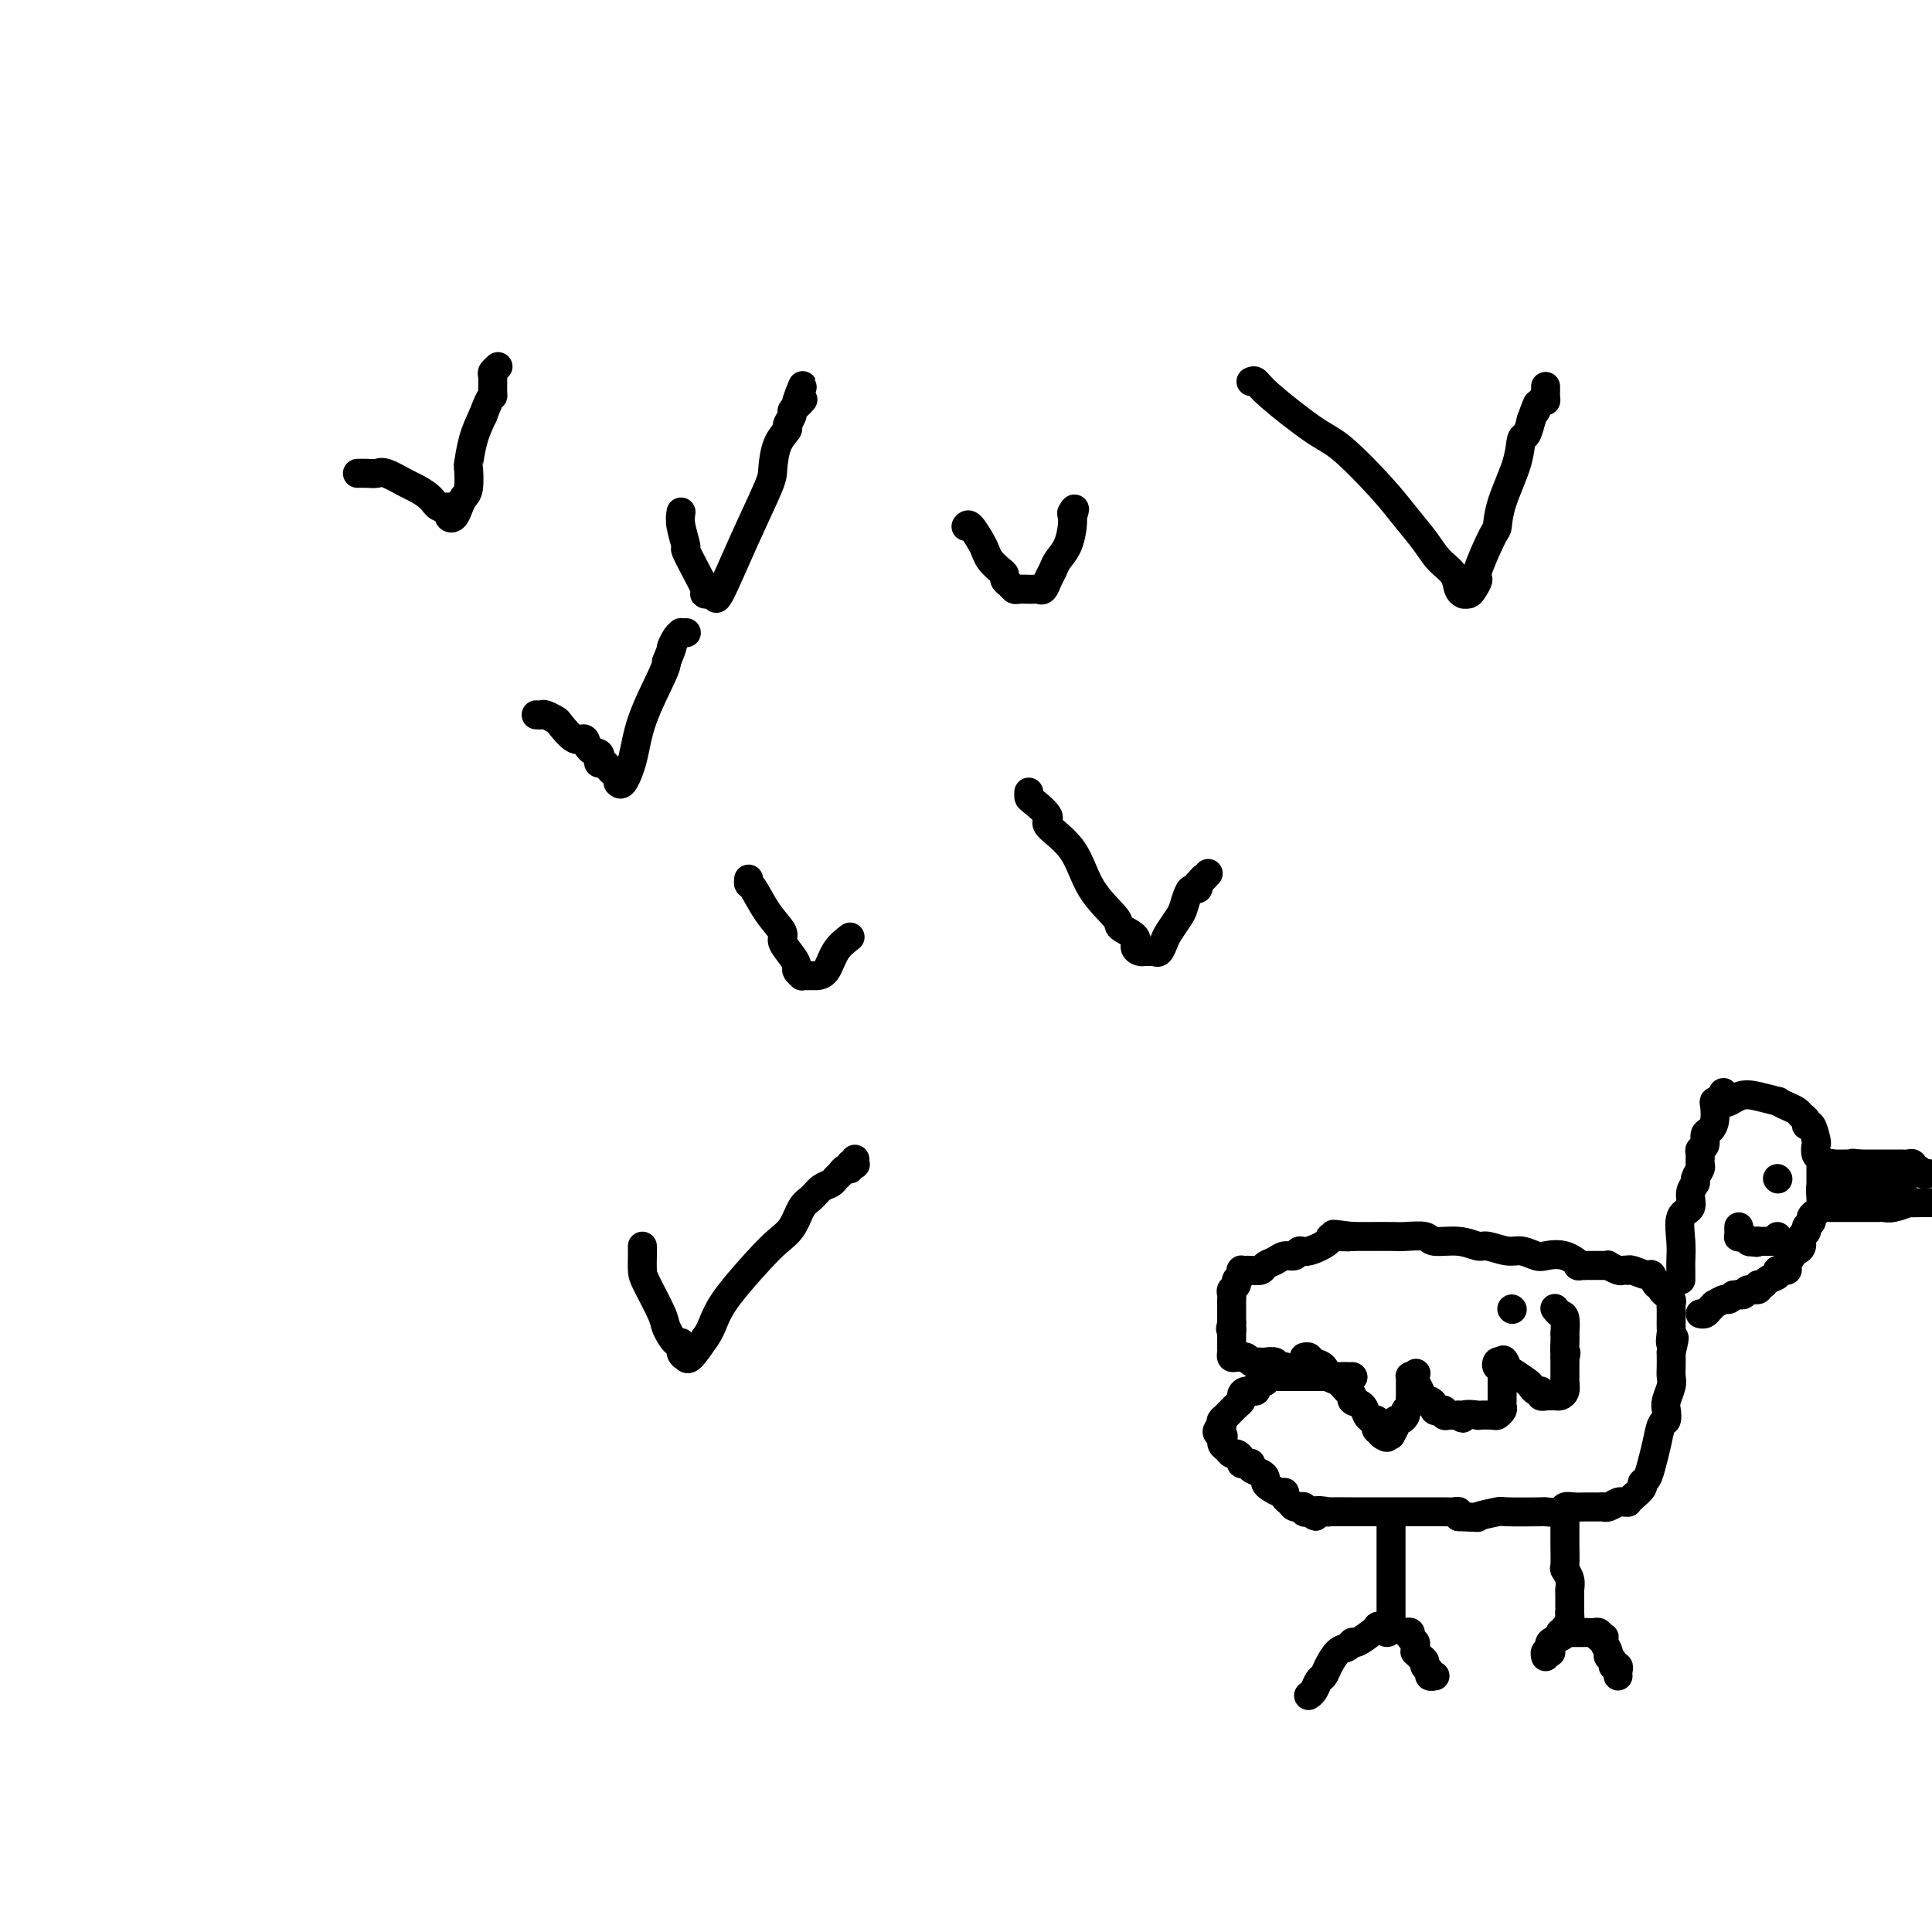 <svg viewBox='0 0 400 400' version='1.1' xmlns='http://www.w3.org/2000/svg' xmlns:xlink='http://www.w3.org/1999/xlink'><g fill='none' stroke='#000000' stroke-width='6' stroke-linecap='round' stroke-linejoin='round'><path d='M111,148c0.367,0.029 0.735,0.058 1,0c0.265,-0.058 0.428,-0.203 1,0c0.572,0.203 1.552,0.755 2,1c0.448,0.245 0.362,0.184 1,1c0.638,0.816 1.999,2.508 3,3c1.001,0.492 1.640,-0.218 2,0c0.360,0.218 0.439,1.364 1,2c0.561,0.636 1.603,0.762 2,1c0.397,0.238 0.148,0.589 0,1c-0.148,0.411 -0.193,0.883 0,1c0.193,0.117 0.626,-0.122 1,0c0.374,0.122 0.688,0.606 1,1c0.312,0.394 0.622,0.697 1,1c0.378,0.303 0.826,0.604 1,1c0.174,0.396 0.075,0.887 0,1c-0.075,0.113 -0.125,-0.151 0,0c0.125,0.151 0.426,0.717 1,0c0.574,-0.717 1.422,-2.718 2,-5c0.578,-2.282 0.886,-4.845 2,-8c1.114,-3.155 3.032,-6.901 4,-9c0.968,-2.099 0.984,-2.549 1,-3'/><path d='M138,137c1.730,-4.287 1.056,-3.005 1,-3c-0.056,0.005 0.507,-1.267 1,-2c0.493,-0.733 0.917,-0.929 1,-1c0.083,-0.071 -0.174,-0.019 0,0c0.174,0.019 0.777,0.005 1,0c0.223,-0.005 0.064,-0.001 0,0c-0.064,0.001 -0.032,0.001 0,0'/><path d='M213,164c-0.013,0.391 -0.026,0.783 0,1c0.026,0.217 0.090,0.261 1,1c0.910,0.739 2.665,2.173 3,3c0.335,0.827 -0.751,1.047 0,2c0.751,0.953 3.337,2.639 5,5c1.663,2.361 2.403,5.395 4,8c1.597,2.605 4.053,4.779 5,6c0.947,1.221 0.386,1.490 1,2c0.614,0.510 2.402,1.261 3,2c0.598,0.739 0.006,1.465 0,2c-0.006,0.535 0.576,0.877 1,1c0.424,0.123 0.691,0.027 1,0c0.309,-0.027 0.659,0.016 1,0c0.341,-0.016 0.672,-0.091 1,0c0.328,0.091 0.651,0.349 1,0c0.349,-0.349 0.723,-1.305 1,-2c0.277,-0.695 0.455,-1.129 1,-2c0.545,-0.871 1.456,-2.180 2,-3c0.544,-0.820 0.720,-1.151 1,-2c0.280,-0.849 0.663,-2.217 1,-3c0.337,-0.783 0.629,-0.980 1,-1c0.371,-0.020 0.820,0.137 1,0c0.180,-0.137 0.090,-0.569 0,-1'/><path d='M248,183c2.024,-2.333 1.083,-1.167 1,-1c-0.083,0.167 0.690,-0.667 1,-1c0.310,-0.333 0.155,-0.167 0,0'/><path d='M259,79c0.322,-0.145 0.645,-0.291 1,0c0.355,0.291 0.744,1.017 3,3c2.256,1.983 6.379,5.222 9,7c2.621,1.778 3.740,2.093 6,4c2.260,1.907 5.660,5.405 8,8c2.340,2.595 3.621,4.285 5,6c1.379,1.715 2.857,3.454 4,5c1.143,1.546 1.952,2.897 3,4c1.048,1.103 2.337,1.956 3,3c0.663,1.044 0.702,2.278 1,3c0.298,0.722 0.855,0.932 1,1c0.145,0.068 -0.122,-0.007 0,0c0.122,0.007 0.631,0.096 1,0c0.369,-0.096 0.596,-0.376 1,-1c0.404,-0.624 0.985,-1.591 1,-2c0.015,-0.409 -0.535,-0.261 0,-2c0.535,-1.739 2.157,-5.367 3,-7c0.843,-1.633 0.908,-1.273 1,-2c0.092,-0.727 0.210,-2.543 1,-5c0.790,-2.457 2.253,-5.555 3,-8c0.747,-2.445 0.778,-4.235 1,-5c0.222,-0.765 0.635,-0.504 1,-1c0.365,-0.496 0.683,-1.748 1,-3'/><path d='M317,87c2.038,-5.743 1.135,-2.601 1,-2c-0.135,0.601 0.500,-1.341 1,-2c0.500,-0.659 0.866,-0.037 1,0c0.134,0.037 0.036,-0.512 0,-1c-0.036,-0.488 -0.010,-0.914 0,-1c0.010,-0.086 0.003,0.169 0,0c-0.003,-0.169 -0.001,-0.763 0,-1c0.001,-0.237 0.000,-0.119 0,0'/><path d='M133,258c-0.002,0.388 -0.004,0.776 0,1c0.004,0.224 0.013,0.285 0,1c-0.013,0.715 -0.050,2.084 0,3c0.050,0.916 0.185,1.378 1,3c0.815,1.622 2.308,4.403 3,6c0.692,1.597 0.581,2.011 1,3c0.419,0.989 1.366,2.552 2,3c0.634,0.448 0.954,-0.221 1,0c0.046,0.221 -0.182,1.330 0,2c0.182,0.670 0.775,0.901 1,1c0.225,0.099 0.081,0.068 0,0c-0.081,-0.068 -0.099,-0.172 0,0c0.099,0.172 0.314,0.621 1,0c0.686,-0.621 1.843,-2.310 3,-4'/><path d='M146,277c0.973,-1.320 1.405,-2.620 2,-4c0.595,-1.380 1.353,-2.838 3,-5c1.647,-2.162 4.185,-5.026 6,-7c1.815,-1.974 2.909,-3.057 4,-4c1.091,-0.943 2.180,-1.744 3,-3c0.820,-1.256 1.371,-2.967 2,-4c0.629,-1.033 1.334,-1.390 2,-2c0.666,-0.610 1.291,-1.474 2,-2c0.709,-0.526 1.500,-0.714 2,-1c0.500,-0.286 0.707,-0.669 1,-1c0.293,-0.331 0.671,-0.611 1,-1c0.329,-0.389 0.610,-0.888 1,-1c0.390,-0.112 0.889,0.162 1,0c0.111,-0.162 -0.166,-0.762 0,-1c0.166,-0.238 0.777,-0.115 1,0c0.223,0.115 0.060,0.223 0,0c-0.060,-0.223 -0.017,-0.778 0,-1c0.017,-0.222 0.009,-0.111 0,0'/><path d='M280,285c0.000,0.000 0.100,0.100 0.1,0.1'/><path d='M280.1,285.1c-0.186,-0.007 -0.701,-0.075 -1.1,-0.1c-0.399,-0.025 -0.680,-0.007 -1,0c-0.320,0.007 -0.677,0.002 -1,0c-0.323,-0.002 -0.611,-0.000 -1,0c-0.389,0.000 -0.877,0.000 -1,0c-0.123,-0.000 0.121,-0.000 0,0c-0.121,0.000 -0.606,0.000 -1,0c-0.394,-0.000 -0.697,-0.000 -1,0c-0.303,0.000 -0.606,0.000 -1,0c-0.394,-0.000 -0.879,-0.000 -1,0c-0.121,0.000 0.122,0.000 0,0c-0.122,-0.000 -0.610,-0.000 -1,0c-0.390,0.000 -0.682,0.000 -1,0c-0.318,-0.000 -0.663,-0.000 -1,0c-0.337,0.000 -0.668,0.000 -1,0c-0.332,-0.000 -0.666,-0.000 -1,0'/><path d='M266,285c-2.134,-0.016 -0.418,-0.005 0,0c0.418,0.005 -0.460,0.004 -1,0c-0.540,-0.004 -0.741,-0.013 -1,0c-0.259,0.013 -0.575,0.046 -1,0c-0.425,-0.046 -0.957,-0.171 -1,0c-0.043,0.171 0.405,0.637 0,1c-0.405,0.363 -1.663,0.622 -2,1c-0.337,0.378 0.246,0.875 0,1c-0.246,0.125 -1.322,-0.122 -2,0c-0.678,0.122 -0.960,0.615 -1,1c-0.040,0.385 0.161,0.664 0,1c-0.161,0.336 -0.684,0.730 -1,1c-0.316,0.270 -0.424,0.415 -1,1c-0.576,0.585 -1.618,1.610 -2,2c-0.382,0.390 -0.103,0.143 0,0c0.103,-0.143 0.029,-0.184 0,0c-0.029,0.184 -0.015,0.592 0,1'/><path d='M253,295c-2.010,1.936 -0.536,1.775 0,2c0.536,0.225 0.132,0.835 0,1c-0.132,0.165 0.006,-0.114 0,0c-0.006,0.114 -0.155,0.622 0,1c0.155,0.378 0.615,0.627 1,1c0.385,0.373 0.694,0.871 1,1c0.306,0.129 0.608,-0.110 1,0c0.392,0.110 0.874,0.568 1,1c0.126,0.432 -0.103,0.837 0,1c0.103,0.163 0.539,0.085 1,0c0.461,-0.085 0.946,-0.177 1,0c0.054,0.177 -0.323,0.625 0,1c0.323,0.375 1.347,0.679 2,1c0.653,0.321 0.935,0.660 1,1c0.065,0.340 -0.089,0.683 0,1c0.089,0.317 0.419,0.610 1,1c0.581,0.390 1.412,0.879 2,1c0.588,0.121 0.932,-0.125 1,0c0.068,0.125 -0.141,0.622 0,1c0.141,0.378 0.630,0.636 1,1c0.370,0.364 0.620,0.833 1,1c0.380,0.167 0.889,0.031 1,0c0.111,-0.031 -0.176,0.043 0,0c0.176,-0.043 0.817,-0.204 1,0c0.183,0.204 -0.090,0.773 0,1c0.090,0.227 0.545,0.114 1,0'/><path d='M271,313c2.500,1.856 0.750,0.497 1,0c0.250,-0.497 2.501,-0.133 3,0c0.499,0.133 -0.753,0.036 0,0c0.753,-0.036 3.512,-0.010 5,0c1.488,0.010 1.707,0.003 2,0c0.293,-0.003 0.661,-0.001 1,0c0.339,0.001 0.650,0.000 1,0c0.350,-0.000 0.740,-0.000 1,0c0.260,0.000 0.388,0.000 1,0c0.612,-0.000 1.706,-0.000 2,0c0.294,0.000 -0.212,0.000 0,0c0.212,-0.000 1.142,-0.000 2,0c0.858,0.000 1.645,0.000 2,0c0.355,-0.000 0.279,-0.000 1,0c0.721,0.000 2.238,0.000 3,0c0.762,-0.000 0.768,-0.001 1,0c0.232,0.001 0.689,0.004 1,0c0.311,-0.004 0.476,-0.015 1,0c0.524,0.015 1.409,0.056 2,0c0.591,-0.056 0.890,-0.207 1,0c0.110,0.207 0.031,0.774 0,1c-0.031,0.226 -0.016,0.113 0,0'/><path d='M302,314c5.461,0.215 3.614,0.254 4,0c0.386,-0.254 3.004,-0.799 4,-1c0.996,-0.201 0.370,-0.058 2,0c1.630,0.058 5.515,0.030 7,0c1.485,-0.030 0.571,-0.060 1,0c0.429,0.060 2.202,0.212 3,0c0.798,-0.212 0.620,-0.789 1,-1c0.380,-0.211 1.319,-0.055 2,0c0.681,0.055 1.103,0.011 2,0c0.897,-0.011 2.267,0.011 3,0c0.733,-0.011 0.827,-0.056 1,0c0.173,0.056 0.424,0.212 1,0c0.576,-0.212 1.477,-0.791 2,-1c0.523,-0.209 0.670,-0.049 1,0c0.330,0.049 0.844,-0.015 1,0c0.156,0.015 -0.046,0.108 0,0c0.046,-0.108 0.341,-0.415 1,-1c0.659,-0.585 1.682,-1.446 2,-2c0.318,-0.554 -0.070,-0.800 0,-1c0.070,-0.200 0.597,-0.353 1,-1c0.403,-0.647 0.683,-1.787 1,-3c0.317,-1.213 0.672,-2.498 1,-4c0.328,-1.502 0.627,-3.221 1,-4c0.373,-0.779 0.818,-0.617 1,-1c0.182,-0.383 0.101,-1.309 0,-2c-0.101,-0.691 -0.223,-1.146 0,-2c0.223,-0.854 0.792,-2.105 1,-3c0.208,-0.895 0.056,-1.433 0,-2c-0.056,-0.567 -0.016,-1.162 0,-2c0.016,-0.838 0.008,-1.919 0,-3'/><path d='M346,280c1.238,-4.981 0.332,-2.434 0,-2c-0.332,0.434 -0.089,-1.246 0,-2c0.089,-0.754 0.023,-0.583 0,-1c-0.023,-0.417 -0.005,-1.421 0,-2c0.005,-0.579 -0.003,-0.734 0,-1c0.003,-0.266 0.016,-0.645 0,-1c-0.016,-0.355 -0.061,-0.686 0,-1c0.061,-0.314 0.227,-0.610 0,-1c-0.227,-0.390 -0.848,-0.873 -1,-1c-0.152,-0.127 0.166,0.102 0,0c-0.166,-0.102 -0.816,-0.534 -1,-1c-0.184,-0.466 0.098,-0.966 0,-1c-0.098,-0.034 -0.577,0.397 -1,0c-0.423,-0.397 -0.792,-1.623 -1,-2c-0.208,-0.377 -0.255,0.095 -1,0c-0.745,-0.095 -2.187,-0.756 -3,-1c-0.813,-0.244 -0.996,-0.069 -1,0c-0.004,0.069 0.172,0.033 0,0c-0.172,-0.033 -0.690,-0.061 -1,0c-0.310,0.061 -0.412,0.213 -1,0c-0.588,-0.213 -1.663,-0.789 -2,-1c-0.337,-0.211 0.065,-0.057 0,0c-0.065,0.057 -0.595,0.015 -1,0c-0.405,-0.015 -0.683,-0.004 -1,0c-0.317,0.004 -0.673,0.001 -1,0c-0.327,-0.001 -0.627,-0.000 -1,0c-0.373,0.000 -0.821,0.000 -1,0c-0.179,-0.000 -0.090,-0.000 0,0'/><path d='M328,262c-2.269,-0.189 -0.943,0.338 -1,0c-0.057,-0.338 -1.497,-1.539 -3,-2c-1.503,-0.461 -3.068,-0.180 -4,0c-0.932,0.180 -1.232,0.260 -2,0c-0.768,-0.260 -2.006,-0.858 -3,-1c-0.994,-0.142 -1.744,0.173 -3,0c-1.256,-0.173 -3.016,-0.835 -4,-1c-0.984,-0.165 -1.191,0.166 -2,0c-0.809,-0.166 -2.221,-0.829 -4,-1c-1.779,-0.171 -3.927,0.150 -5,0c-1.073,-0.150 -1.071,-0.772 -2,-1c-0.929,-0.228 -2.788,-0.061 -4,0c-1.212,0.061 -1.778,0.016 -3,0c-1.222,-0.016 -3.102,-0.004 -4,0c-0.898,0.004 -0.815,0.001 -1,0c-0.185,-0.001 -0.637,-0.000 -1,0c-0.363,0.000 -0.636,0.000 -1,0c-0.364,-0.000 -0.818,-0.000 -1,0c-0.182,0.000 -0.091,0.000 0,0'/><path d='M280,256c-7.471,-0.921 -2.149,-0.223 -1,0c1.149,0.223 -1.876,-0.027 -3,0c-1.124,0.027 -0.346,0.332 -1,1c-0.654,0.668 -2.741,1.699 -4,2c-1.259,0.301 -1.689,-0.127 -2,0c-0.311,0.127 -0.502,0.808 -1,1c-0.498,0.192 -1.303,-0.106 -2,0c-0.697,0.106 -1.286,0.617 -2,1c-0.714,0.383 -1.554,0.638 -2,1c-0.446,0.362 -0.498,0.829 -1,1c-0.502,0.171 -1.455,0.045 -2,0c-0.545,-0.045 -0.681,-0.009 -1,0c-0.319,0.009 -0.822,-0.009 -1,0c-0.178,0.009 -0.033,0.044 0,0c0.033,-0.044 -0.048,-0.166 0,0c0.048,0.166 0.223,0.622 0,1c-0.223,0.378 -0.844,0.679 -1,1c-0.156,0.321 0.154,0.662 0,1c-0.154,0.338 -0.773,0.673 -1,1c-0.227,0.327 -0.061,0.646 0,1c0.061,0.354 0.016,0.741 0,1c-0.016,0.259 -0.004,0.389 0,1c0.004,0.611 0.001,1.703 0,2c-0.001,0.297 -0.000,-0.201 0,0c0.000,0.201 0.000,1.100 0,2'/><path d='M255,274c-0.464,1.864 -0.124,1.024 0,1c0.124,-0.024 0.033,0.767 0,1c-0.033,0.233 -0.009,-0.092 0,0c0.009,0.092 0.002,0.603 0,1c-0.002,0.397 0.002,0.681 0,1c-0.002,0.319 -0.011,0.674 0,1c0.011,0.326 0.041,0.624 0,1c-0.041,0.376 -0.151,0.832 0,1c0.151,0.168 0.565,0.049 1,0c0.435,-0.049 0.890,-0.027 1,0c0.110,0.027 -0.126,0.060 0,0c0.126,-0.060 0.612,-0.212 1,0c0.388,0.212 0.676,0.789 1,1c0.324,0.211 0.683,0.055 1,0c0.317,-0.055 0.592,-0.011 1,0c0.408,0.011 0.949,-0.011 1,0c0.051,0.011 -0.389,0.056 0,0c0.389,-0.056 1.607,-0.211 2,0c0.393,0.211 -0.039,0.789 0,1c0.039,0.211 0.549,0.057 1,0c0.451,-0.057 0.843,-0.016 1,0c0.157,0.016 0.078,0.008 0,0'/><path d='M266,283c1.879,0.691 1.078,0.917 1,1c-0.078,0.083 0.567,0.022 1,0c0.433,-0.022 0.655,-0.006 1,0c0.345,0.006 0.813,0.002 1,0c0.187,-0.002 0.094,-0.001 0,0'/><path d='M270,281c0.365,-0.098 0.731,-0.196 1,0c0.269,0.196 0.443,0.686 1,1c0.557,0.314 1.498,0.451 2,1c0.502,0.549 0.563,1.509 1,2c0.437,0.491 1.248,0.512 2,1c0.752,0.488 1.444,1.444 2,2c0.556,0.556 0.976,0.713 1,1c0.024,0.287 -0.348,0.704 0,1c0.348,0.296 1.418,0.471 2,1c0.582,0.529 0.678,1.413 1,2c0.322,0.587 0.870,0.879 1,1c0.130,0.121 -0.159,0.071 0,0c0.159,-0.071 0.764,-0.163 1,0c0.236,0.163 0.102,0.582 0,1c-0.102,0.418 -0.172,0.834 0,1c0.172,0.166 0.586,0.083 1,0'/><path d='M286,296c2.432,2.545 0.512,1.408 0,1c-0.512,-0.408 0.384,-0.085 1,0c0.616,0.085 0.952,-0.067 1,0c0.048,0.067 -0.193,0.355 0,0c0.193,-0.355 0.821,-1.352 1,-2c0.179,-0.648 -0.092,-0.947 0,-1c0.092,-0.053 0.546,0.141 1,0c0.454,-0.141 0.906,-0.615 1,-1c0.094,-0.385 -0.171,-0.680 0,-1c0.171,-0.320 0.778,-0.663 1,-1c0.222,-0.337 0.059,-0.667 0,-1c-0.059,-0.333 -0.016,-0.667 0,-1c0.016,-0.333 0.003,-0.664 0,-1c-0.003,-0.336 0.002,-0.679 0,-1c-0.002,-0.321 -0.011,-0.622 0,-1c0.011,-0.378 0.041,-0.832 0,-1c-0.041,-0.168 -0.155,-0.048 0,0c0.155,0.048 0.577,0.024 1,0'/><path d='M293,285c0.322,-1.275 0.128,-0.462 0,0c-0.128,0.462 -0.188,0.571 0,1c0.188,0.429 0.624,1.176 1,2c0.376,0.824 0.692,1.724 1,2c0.308,0.276 0.608,-0.071 1,0c0.392,0.071 0.875,0.559 1,1c0.125,0.441 -0.107,0.836 0,1c0.107,0.164 0.553,0.096 1,0c0.447,-0.096 0.894,-0.222 1,0c0.106,0.222 -0.129,0.792 0,1c0.129,0.208 0.622,0.056 1,0c0.378,-0.056 0.640,-0.015 1,0c0.360,0.015 0.817,0.004 1,0c0.183,-0.004 0.091,-0.002 0,0'/><path d='M302,293c1.425,1.238 0.486,0.332 1,0c0.514,-0.332 2.481,-0.092 3,0c0.519,0.092 -0.411,0.036 0,0c0.411,-0.036 2.163,-0.051 3,0c0.837,0.051 0.760,0.168 1,0c0.240,-0.168 0.796,-0.623 1,-1c0.204,-0.377 0.055,-0.677 0,-1c-0.055,-0.323 -0.015,-0.669 0,-1c0.015,-0.331 0.004,-0.648 0,-1c-0.004,-0.352 -0.001,-0.738 0,-1c0.001,-0.262 0.000,-0.400 0,-1c-0.000,-0.600 0.001,-1.664 0,-2c-0.001,-0.336 -0.004,0.054 0,0c0.004,-0.054 0.014,-0.554 0,-1c-0.014,-0.446 -0.054,-0.838 0,-1c0.054,-0.162 0.200,-0.095 0,0c-0.200,0.095 -0.746,0.218 -1,0c-0.254,-0.218 -0.215,-0.777 0,-1c0.215,-0.223 0.608,-0.112 1,0'/><path d='M311,282c0.211,-1.197 0.739,0.310 1,1c0.261,0.690 0.256,0.562 1,1c0.744,0.438 2.237,1.442 3,2c0.763,0.558 0.797,0.671 1,1c0.203,0.329 0.575,0.873 1,1c0.425,0.127 0.901,-0.162 1,0c0.099,0.162 -0.181,0.775 0,1c0.181,0.225 0.822,0.061 1,0c0.178,-0.061 -0.106,-0.018 0,0c0.106,0.018 0.603,0.013 1,0c0.397,-0.013 0.695,-0.032 1,0c0.305,0.032 0.618,0.114 1,0c0.382,-0.114 0.835,-0.426 1,-1c0.165,-0.574 0.044,-1.410 0,-2c-0.044,-0.590 -0.012,-0.934 0,-1c0.012,-0.066 0.003,0.147 0,0c-0.003,-0.147 -0.001,-0.655 0,-1c0.001,-0.345 0.000,-0.527 0,-1c-0.000,-0.473 -0.000,-1.236 0,-2'/><path d='M324,281c0.464,-1.379 0.125,-0.825 0,-1c-0.125,-0.175 -0.036,-1.079 0,-2c0.036,-0.921 0.020,-1.858 0,-2c-0.020,-0.142 -0.044,0.512 0,0c0.044,-0.512 0.156,-2.189 0,-3c-0.156,-0.811 -0.580,-0.757 -1,-1c-0.420,-0.243 -0.834,-0.784 -1,-1c-0.166,-0.216 -0.083,-0.108 0,0'/><path d='M288,316c0.000,0.665 0.000,1.330 0,2c0.000,0.670 0.000,1.345 0,2c0.000,0.655 0.000,1.289 0,2c0.000,0.711 0.000,1.500 0,2c0.000,0.500 0.000,0.712 0,1c0.000,0.288 0.000,0.651 0,1c0.000,0.349 0.000,0.685 0,1c0.000,0.315 0.000,0.608 0,1c-0.000,0.392 -0.000,0.882 0,1c0.000,0.118 0.000,-0.136 0,0c0.000,0.136 -0.000,0.663 0,1c0.000,0.337 0.000,0.486 0,1c0.000,0.514 0.000,1.395 0,2c0.000,0.605 -0.000,0.935 0,1c0.000,0.065 0.000,-0.136 0,0c0.000,0.136 0.000,0.610 0,1c0.000,0.390 0.000,0.695 0,1'/><path d='M288,336c-0.396,3.328 -1.388,1.647 -2,1c-0.612,-0.647 -0.846,-0.261 -1,0c-0.154,0.261 -0.229,0.397 -1,1c-0.771,0.603 -2.238,1.674 -3,2c-0.762,0.326 -0.820,-0.091 -1,0c-0.180,0.091 -0.482,0.692 -1,1c-0.518,0.308 -1.252,0.324 -2,1c-0.748,0.676 -1.511,2.013 -2,3c-0.489,0.987 -0.705,1.623 -1,2c-0.295,0.377 -0.667,0.493 -1,1c-0.333,0.507 -0.625,1.404 -1,2c-0.375,0.596 -0.832,0.892 -1,1c-0.168,0.108 -0.045,0.029 0,0c0.045,-0.029 0.013,-0.008 0,0c-0.013,0.008 -0.006,0.004 0,0'/><path d='M291,338c0.453,-0.089 0.906,-0.177 1,0c0.094,0.177 -0.172,0.621 0,1c0.172,0.379 0.781,0.693 1,1c0.219,0.307 0.049,0.607 0,1c-0.049,0.393 0.024,0.879 0,1c-0.024,0.121 -0.146,-0.122 0,0c0.146,0.122 0.560,0.611 1,1c0.440,0.389 0.906,0.679 1,1c0.094,0.321 -0.185,0.675 0,1c0.185,0.325 0.834,0.623 1,1c0.166,0.377 -0.152,0.833 0,1c0.152,0.167 0.773,0.045 1,0c0.227,-0.045 0.061,-0.012 0,0c-0.061,0.012 -0.017,0.003 0,0c0.017,-0.003 0.009,-0.002 0,0'/><path d='M324,315c-0.000,0.447 -0.000,0.894 0,1c0.000,0.106 0.000,-0.129 0,0c-0.000,0.129 -0.001,0.621 0,1c0.001,0.379 0.004,0.643 0,1c-0.004,0.357 -0.015,0.807 0,2c0.015,1.193 0.057,3.131 0,4c-0.057,0.869 -0.211,0.671 0,1c0.211,0.329 0.789,1.187 1,2c0.211,0.813 0.057,1.580 0,2c-0.057,0.420 -0.015,0.491 0,1c0.015,0.509 0.004,1.456 0,2c-0.004,0.544 -0.001,0.685 0,1c0.001,0.315 0.000,0.804 0,1c-0.000,0.196 -0.000,0.098 0,0'/><path d='M325,334c0.159,3.122 0.057,1.428 0,1c-0.057,-0.428 -0.070,0.410 0,1c0.070,0.590 0.221,0.932 0,1c-0.221,0.068 -0.816,-0.137 -1,0c-0.184,0.137 0.041,0.615 0,1c-0.041,0.385 -0.350,0.678 -1,1c-0.650,0.322 -1.642,0.674 -2,1c-0.358,0.326 -0.082,0.627 0,1c0.082,0.373 -0.031,0.818 0,1c0.031,0.182 0.204,0.100 0,0c-0.204,-0.100 -0.786,-0.219 -1,0c-0.214,0.219 -0.061,0.777 0,1c0.061,0.223 0.031,0.112 0,0'/><path d='M323,338c0.446,0.000 0.893,0.000 1,0c0.107,-0.000 -0.125,-0.000 0,0c0.125,0.000 0.607,0.000 1,0c0.393,-0.000 0.697,-0.000 1,0c0.303,0.000 0.606,0.000 1,0c0.394,-0.000 0.880,-0.001 1,0c0.120,0.001 -0.125,0.003 0,0c0.125,-0.003 0.621,-0.011 1,0c0.379,0.011 0.640,0.041 1,0c0.360,-0.041 0.817,-0.155 1,0c0.183,0.155 0.091,0.577 0,1'/><path d='M331,339c1.482,0.123 1.186,-0.069 1,0c-0.186,0.069 -0.261,0.401 0,1c0.261,0.599 0.858,1.466 1,2c0.142,0.534 -0.172,0.734 0,1c0.172,0.266 0.831,0.597 1,1c0.169,0.403 -0.151,0.879 0,1c0.151,0.121 0.772,-0.112 1,0c0.228,0.112 0.061,0.569 0,1c-0.061,0.431 -0.018,0.838 0,1c0.018,0.162 0.009,0.081 0,0'/><path d='M348,265c-0.001,-0.348 -0.002,-0.695 0,-1c0.002,-0.305 0.008,-0.566 0,-1c-0.008,-0.434 -0.032,-1.040 0,-2c0.032,-0.960 0.118,-2.275 0,-4c-0.118,-1.725 -0.439,-3.862 0,-5c0.439,-1.138 1.638,-1.279 2,-2c0.362,-0.721 -0.113,-2.023 0,-3c0.113,-0.977 0.815,-1.627 1,-2c0.185,-0.373 -0.148,-0.467 0,-1c0.148,-0.533 0.776,-1.504 1,-2c0.224,-0.496 0.045,-0.518 0,-1c-0.045,-0.482 0.043,-1.424 0,-2c-0.043,-0.576 -0.218,-0.786 0,-1c0.218,-0.214 0.829,-0.432 1,-1c0.171,-0.568 -0.099,-1.487 0,-2c0.099,-0.513 0.566,-0.621 1,-1c0.434,-0.379 0.835,-1.030 1,-2c0.165,-0.970 0.096,-2.260 0,-3c-0.096,-0.740 -0.218,-0.930 0,-1c0.218,-0.070 0.777,-0.020 1,0c0.223,0.020 0.112,0.010 0,0'/><path d='M356,228c1.329,-3.657 0.652,-0.799 1,0c0.348,0.799 1.721,-0.463 3,-1c1.279,-0.537 2.465,-0.351 4,0c1.535,0.351 3.419,0.868 4,1c0.581,0.132 -0.142,-0.120 0,0c0.142,0.120 1.147,0.611 2,1c0.853,0.389 1.552,0.676 2,1c0.448,0.324 0.646,0.686 1,1c0.354,0.314 0.866,0.580 1,1c0.134,0.420 -0.109,0.995 0,1c0.109,0.005 0.569,-0.560 1,0c0.431,0.560 0.834,2.245 1,3c0.166,0.755 0.097,0.580 0,1c-0.097,0.420 -0.222,1.436 0,2c0.222,0.564 0.792,0.676 1,1c0.208,0.324 0.056,0.860 0,1c-0.056,0.140 -0.015,-0.117 0,0c0.015,0.117 0.004,0.609 0,1c-0.004,0.391 -0.001,0.682 0,1c0.001,0.318 0.000,0.662 0,1c-0.000,0.338 -0.000,0.668 0,1c0.000,0.332 0.000,0.666 0,1'/><path d='M377,246c0.773,2.367 0.204,0.283 0,0c-0.204,-0.283 -0.045,1.233 0,2c0.045,0.767 -0.025,0.783 0,1c0.025,0.217 0.146,0.635 0,1c-0.146,0.365 -0.560,0.675 -1,1c-0.440,0.325 -0.907,0.663 -1,1c-0.093,0.337 0.186,0.671 0,1c-0.186,0.329 -0.838,0.652 -1,1c-0.162,0.348 0.164,0.722 0,1c-0.164,0.278 -0.819,0.459 -1,1c-0.181,0.541 0.110,1.441 0,2c-0.110,0.559 -0.622,0.777 -1,1c-0.378,0.223 -0.622,0.452 -1,1c-0.378,0.548 -0.890,1.414 -1,2c-0.110,0.586 0.183,0.892 0,1c-0.183,0.108 -0.840,0.017 -1,0c-0.160,-0.017 0.179,0.038 0,0c-0.179,-0.038 -0.875,-0.169 -1,0c-0.125,0.169 0.322,0.638 0,1c-0.322,0.362 -1.414,0.618 -2,1c-0.586,0.382 -0.668,0.891 -1,1c-0.332,0.109 -0.916,-0.181 -1,0c-0.084,0.181 0.331,0.833 0,1c-0.331,0.167 -1.409,-0.151 -2,0c-0.591,0.151 -0.694,0.773 -1,1c-0.306,0.227 -0.813,0.061 -1,0c-0.187,-0.061 -0.053,-0.017 0,0c0.053,0.017 0.027,0.009 0,0'/><path d='M360,268c-1.720,0.708 -1.020,-0.021 -1,0c0.020,0.021 -0.639,0.793 -1,1c-0.361,0.207 -0.425,-0.151 -1,0c-0.575,0.151 -1.660,0.811 -2,1c-0.340,0.189 0.066,-0.093 0,0c-0.066,0.093 -0.605,0.561 -1,1c-0.395,0.439 -0.645,0.849 -1,1c-0.355,0.151 -0.816,0.043 -1,0c-0.184,-0.043 -0.092,-0.022 0,0'/><path d='M379,250c0.352,0.000 0.704,0.000 1,0c0.296,-0.000 0.537,-0.000 1,0c0.463,0.000 1.148,0.001 2,0c0.852,-0.001 1.873,-0.004 3,0c1.127,0.004 2.362,0.015 3,0c0.638,-0.015 0.678,-0.057 1,0c0.322,0.057 0.926,0.211 2,0c1.074,-0.211 2.618,-0.789 3,-1c0.382,-0.211 -0.397,-0.057 0,0c0.397,0.057 1.971,0.016 3,0c1.029,-0.016 1.515,-0.008 2,0'/><path d='M399,243c0.091,-0.033 0.183,-0.065 0,0c-0.183,0.065 -0.640,0.228 -1,0c-0.360,-0.228 -0.621,-0.846 -1,-1c-0.379,-0.154 -0.875,0.155 -1,0c-0.125,-0.155 0.122,-0.774 0,-1c-0.122,-0.226 -0.611,-0.061 -1,0c-0.389,0.061 -0.678,0.016 -1,0c-0.322,-0.016 -0.678,-0.004 -1,0c-0.322,0.004 -0.611,0.001 -1,0c-0.389,-0.001 -0.878,-0.000 -1,0c-0.122,0.000 0.122,0.000 0,0c-0.122,-0.000 -0.611,-0.000 -1,0c-0.389,0.000 -0.678,0.000 -1,0c-0.322,-0.000 -0.677,-0.000 -1,0c-0.323,0.000 -0.612,0.000 -1,0c-0.388,-0.000 -0.874,-0.000 -1,0c-0.126,0.000 0.107,0.000 0,0c-0.107,-0.000 -0.553,-0.000 -1,0'/><path d='M385,241c-2.349,-0.309 -1.221,-0.083 -1,0c0.221,0.083 -0.465,0.022 -1,0c-0.535,-0.022 -0.917,-0.007 -1,0c-0.083,0.007 0.135,0.005 0,0c-0.135,-0.005 -0.624,-0.012 -1,0c-0.376,0.012 -0.640,0.042 -1,0c-0.360,-0.042 -0.817,-0.155 -1,0c-0.183,0.155 -0.091,0.577 0,1'/><path d='M379,242c-0.921,0.316 -0.223,0.607 0,1c0.223,0.393 -0.028,0.890 0,1c0.028,0.110 0.336,-0.167 1,0c0.664,0.167 1.683,0.777 2,1c0.317,0.223 -0.069,0.060 0,0c0.069,-0.060 0.592,-0.016 1,0c0.408,0.016 0.701,0.004 1,0c0.299,-0.004 0.605,-0.001 1,0c0.395,0.001 0.879,0.000 1,0c0.121,-0.000 -0.122,-0.000 0,0c0.122,0.000 0.610,0.000 1,0c0.390,-0.000 0.682,-0.000 1,0c0.318,0.000 0.662,0.000 1,0c0.338,-0.000 0.669,-0.000 1,0'/><path d='M390,245c1.879,0.464 1.078,0.124 1,0c-0.078,-0.124 0.567,-0.033 1,0c0.433,0.033 0.655,0.009 1,0c0.345,-0.009 0.813,-0.003 1,0c0.187,0.003 0.094,0.001 0,0'/><path d='M368,244c0.000,0.000 0.100,0.100 0.1,0.1'/><path d='M360,254c0.002,0.452 0.003,0.905 0,1c-0.003,0.095 -0.012,-0.167 0,0c0.012,0.167 0.045,0.763 0,1c-0.045,0.237 -0.167,0.115 0,0c0.167,-0.115 0.622,-0.223 1,0c0.378,0.223 0.679,0.778 1,1c0.321,0.222 0.660,0.111 1,0'/><path d='M363,257c0.703,0.464 0.962,0.124 1,0c0.038,-0.124 -0.144,-0.034 0,0c0.144,0.034 0.613,0.010 1,0c0.387,-0.010 0.692,-0.006 1,0c0.308,0.006 0.618,0.016 1,0c0.382,-0.016 0.834,-0.056 1,0c0.166,0.056 0.045,0.207 0,0c-0.045,-0.207 -0.013,-0.774 0,-1c0.013,-0.226 0.006,-0.113 0,0'/><path d='M313,271c0.000,0.000 0.100,0.100 0.1,0.1'/><path d='M74,98c0.650,-0.015 1.300,-0.030 2,0c0.700,0.030 1.451,0.104 2,0c0.549,-0.104 0.895,-0.388 2,0c1.105,0.388 2.969,1.448 4,2c1.031,0.552 1.229,0.597 2,1c0.771,0.403 2.116,1.165 3,2c0.884,0.835 1.308,1.744 2,2c0.692,0.256 1.653,-0.140 2,0c0.347,0.140 0.082,0.816 0,1c-0.082,0.184 0.019,-0.125 0,0c-0.019,0.125 -0.159,0.685 0,1c0.159,0.315 0.617,0.385 1,0c0.383,-0.385 0.690,-1.223 1,-2c0.310,-0.777 0.621,-1.491 1,-2c0.379,-0.509 0.825,-0.813 1,-2c0.175,-1.187 0.078,-3.256 0,-4c-0.078,-0.744 -0.136,-0.162 0,-1c0.136,-0.838 0.468,-3.097 1,-5c0.532,-1.903 1.266,-3.452 2,-5'/><path d='M100,86c1.537,-4.140 1.880,-3.989 2,-4c0.120,-0.011 0.018,-0.185 0,-1c-0.018,-0.815 0.047,-2.270 0,-3c-0.047,-0.730 -0.205,-0.735 0,-1c0.205,-0.265 0.773,-0.790 1,-1c0.227,-0.210 0.114,-0.105 0,0'/><path d='M141,106c-0.125,0.821 -0.250,1.642 0,3c0.250,1.358 0.876,3.254 1,4c0.124,0.746 -0.255,0.343 0,1c0.255,0.657 1.143,2.373 2,4c0.857,1.627 1.683,3.166 2,4c0.317,0.834 0.123,0.964 0,1c-0.123,0.036 -0.177,-0.021 0,0c0.177,0.021 0.583,0.122 1,0c0.417,-0.122 0.843,-0.467 1,0c0.157,0.467 0.044,1.745 1,0c0.956,-1.745 2.982,-6.513 5,-11c2.018,-4.487 4.028,-8.693 5,-11c0.972,-2.307 0.905,-2.716 1,-4c0.095,-1.284 0.350,-3.443 1,-5c0.650,-1.557 1.695,-2.511 2,-3c0.305,-0.489 -0.128,-0.512 0,-1c0.128,-0.488 0.818,-1.440 1,-2c0.182,-0.560 -0.143,-0.728 0,-1c0.143,-0.272 0.755,-0.649 1,-1c0.245,-0.351 0.122,-0.675 0,-1'/><path d='M165,83c2.417,-6.190 0.458,-1.667 0,0c-0.458,1.667 0.583,0.476 1,0c0.417,-0.476 0.208,-0.238 0,0'/><path d='M200,109c0.222,-0.291 0.444,-0.583 1,0c0.556,0.583 1.445,2.040 2,3c0.555,0.960 0.775,1.423 1,2c0.225,0.577 0.456,1.268 1,2c0.544,0.732 1.403,1.506 2,2c0.597,0.494 0.932,0.707 1,1c0.068,0.293 -0.132,0.667 0,1c0.132,0.333 0.595,0.625 1,1c0.405,0.375 0.753,0.833 1,1c0.247,0.167 0.395,0.044 1,0c0.605,-0.044 1.668,-0.010 2,0c0.332,0.010 -0.066,-0.003 0,0c0.066,0.003 0.595,0.023 1,0c0.405,-0.023 0.685,-0.089 1,0c0.315,0.089 0.665,0.331 1,0c0.335,-0.331 0.654,-1.237 1,-2c0.346,-0.763 0.720,-1.384 1,-2c0.280,-0.616 0.467,-1.227 1,-2c0.533,-0.773 1.413,-1.708 2,-3c0.587,-1.292 0.882,-2.941 1,-4c0.118,-1.059 0.059,-1.530 0,-2'/><path d='M222,107c0.933,-2.556 0.267,-1.444 0,-1c-0.267,0.444 -0.133,0.222 0,0'/><path d='M155,182c-0.048,0.431 -0.095,0.863 0,1c0.095,0.137 0.333,-0.020 1,1c0.667,1.020 1.762,3.219 3,5c1.238,1.781 2.618,3.145 3,4c0.382,0.855 -0.233,1.199 0,2c0.233,0.801 1.316,2.057 2,3c0.684,0.943 0.971,1.573 1,2c0.029,0.427 -0.199,0.650 0,1c0.199,0.350 0.826,0.826 1,1c0.174,0.174 -0.105,0.046 0,0c0.105,-0.046 0.594,-0.011 1,0c0.406,0.011 0.730,-0.003 1,0c0.270,0.003 0.485,0.021 1,0c0.515,-0.021 1.331,-0.083 2,-1c0.669,-0.917 1.191,-2.691 2,-4c0.809,-1.309 1.904,-2.155 3,-3'/></g>
</svg>